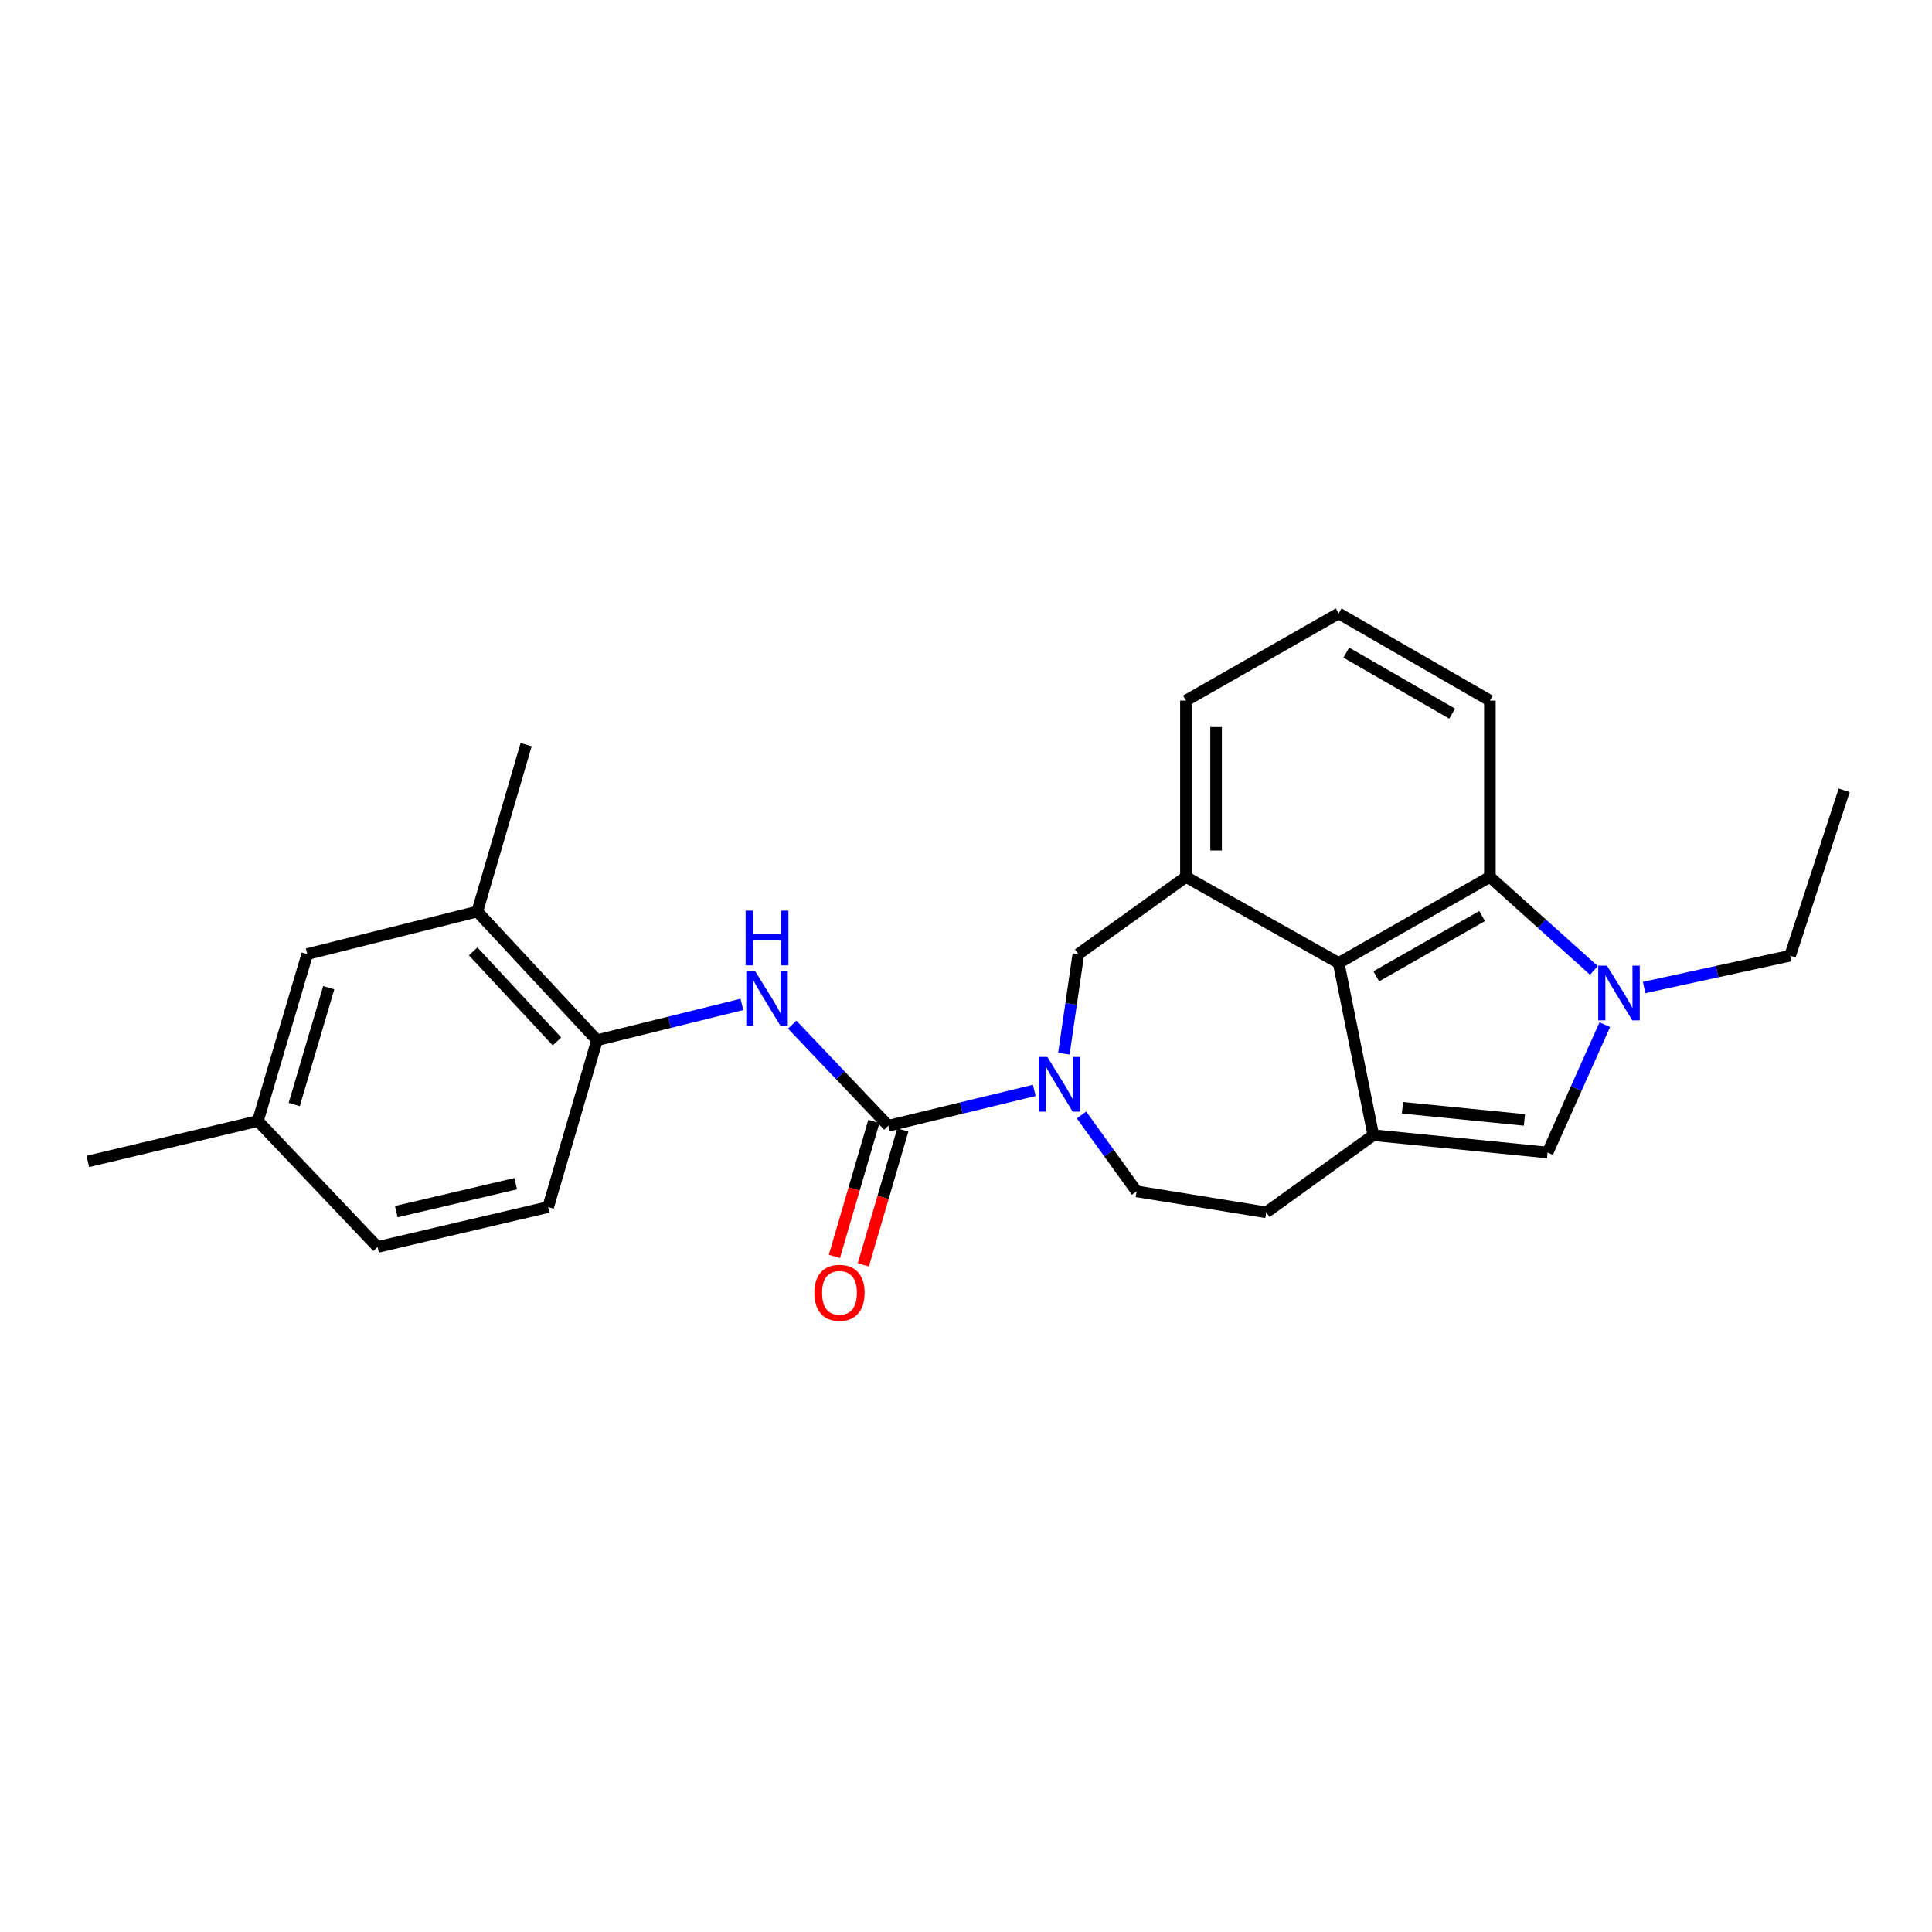 <?xml version='1.0' encoding='iso-8859-1'?>
<svg version='1.1' baseProfile='full'
              xmlns='http://www.w3.org/2000/svg'
                      xmlns:rdkit='http://www.rdkit.org/xml'
                      xmlns:xlink='http://www.w3.org/1999/xlink'
                  xml:space='preserve'
width='1000px' height='1000px' viewBox='0 0 1000 1000'>
<!-- END OF HEADER -->
<rect style='opacity:1.0;fill:#FFFFFF;stroke:none' width='1000' height='1000' x='0' y='0'> </rect>
<path class='bond-3' d='M 710.821,587.569 L 692.9,498.45' style='fill:none;fill-rule:evenodd;stroke:#000000;stroke-width:6px;stroke-linecap:butt;stroke-linejoin:miter;stroke-opacity:1' />
<path class='bond-4' d='M 710.821,587.569 L 801.025,596.543' style='fill:none;fill-rule:evenodd;stroke:#000000;stroke-width:6px;stroke-linecap:butt;stroke-linejoin:miter;stroke-opacity:1' />
<path class='bond-4' d='M 725.897,573.386 L 789.039,579.667' style='fill:none;fill-rule:evenodd;stroke:#000000;stroke-width:6px;stroke-linecap:butt;stroke-linejoin:miter;stroke-opacity:1' />
<path class='bond-11' d='M 710.821,587.569 L 655.402,627.512' style='fill:none;fill-rule:evenodd;stroke:#000000;stroke-width:6px;stroke-linecap:butt;stroke-linejoin:miter;stroke-opacity:1' />
<path class='bond-0' d='M 459.797,582.679 L 497.566,573.531' style='fill:none;fill-rule:evenodd;stroke:#000000;stroke-width:6px;stroke-linecap:butt;stroke-linejoin:miter;stroke-opacity:1' />
<path class='bond-0' d='M 497.566,573.531 L 535.335,564.383' style='fill:none;fill-rule:evenodd;stroke:#0000FF;stroke-width:6px;stroke-linecap:butt;stroke-linejoin:miter;stroke-opacity:1' />
<path class='bond-7' d='M 459.797,582.679 L 434.916,556.513' style='fill:none;fill-rule:evenodd;stroke:#000000;stroke-width:6px;stroke-linecap:butt;stroke-linejoin:miter;stroke-opacity:1' />
<path class='bond-7' d='M 434.916,556.513 L 410.035,530.347' style='fill:none;fill-rule:evenodd;stroke:#0000FF;stroke-width:6px;stroke-linecap:butt;stroke-linejoin:miter;stroke-opacity:1' />
<path class='bond-13' d='M 452.308,580.488 L 442.091,615.401' style='fill:none;fill-rule:evenodd;stroke:#000000;stroke-width:6px;stroke-linecap:butt;stroke-linejoin:miter;stroke-opacity:1' />
<path class='bond-13' d='M 442.091,615.401 L 431.875,650.314' style='fill:none;fill-rule:evenodd;stroke:#FF0000;stroke-width:6px;stroke-linecap:butt;stroke-linejoin:miter;stroke-opacity:1' />
<path class='bond-13' d='M 467.286,584.871 L 457.069,619.784' style='fill:none;fill-rule:evenodd;stroke:#000000;stroke-width:6px;stroke-linecap:butt;stroke-linejoin:miter;stroke-opacity:1' />
<path class='bond-13' d='M 457.069,619.784 L 446.853,654.697' style='fill:none;fill-rule:evenodd;stroke:#FF0000;stroke-width:6px;stroke-linecap:butt;stroke-linejoin:miter;stroke-opacity:1' />
<path class='bond-1' d='M 830.635,530.382 L 815.83,563.462' style='fill:none;fill-rule:evenodd;stroke:#0000FF;stroke-width:6px;stroke-linecap:butt;stroke-linejoin:miter;stroke-opacity:1' />
<path class='bond-1' d='M 815.83,563.462 L 801.025,596.543' style='fill:none;fill-rule:evenodd;stroke:#000000;stroke-width:6px;stroke-linecap:butt;stroke-linejoin:miter;stroke-opacity:1' />
<path class='bond-17' d='M 850.992,511.128 L 888.779,502.899' style='fill:none;fill-rule:evenodd;stroke:#0000FF;stroke-width:6px;stroke-linecap:butt;stroke-linejoin:miter;stroke-opacity:1' />
<path class='bond-17' d='M 888.779,502.899 L 926.567,494.669' style='fill:none;fill-rule:evenodd;stroke:#000000;stroke-width:6px;stroke-linecap:butt;stroke-linejoin:miter;stroke-opacity:1' />
<path class='bond-25' d='M 824.999,502.289 L 798.082,478.096' style='fill:none;fill-rule:evenodd;stroke:#0000FF;stroke-width:6px;stroke-linecap:butt;stroke-linejoin:miter;stroke-opacity:1' />
<path class='bond-25' d='M 798.082,478.096 L 771.165,453.903' style='fill:none;fill-rule:evenodd;stroke:#000000;stroke-width:6px;stroke-linecap:butt;stroke-linejoin:miter;stroke-opacity:1' />
<path class='bond-2' d='M 559.788,577.098 L 574.042,596.877' style='fill:none;fill-rule:evenodd;stroke:#0000FF;stroke-width:6px;stroke-linecap:butt;stroke-linejoin:miter;stroke-opacity:1' />
<path class='bond-2' d='M 574.042,596.877 L 588.296,616.657' style='fill:none;fill-rule:evenodd;stroke:#000000;stroke-width:6px;stroke-linecap:butt;stroke-linejoin:miter;stroke-opacity:1' />
<path class='bond-26' d='M 550.659,545.367 L 554.405,519.607' style='fill:none;fill-rule:evenodd;stroke:#0000FF;stroke-width:6px;stroke-linecap:butt;stroke-linejoin:miter;stroke-opacity:1' />
<path class='bond-26' d='M 554.405,519.607 L 558.15,493.846' style='fill:none;fill-rule:evenodd;stroke:#000000;stroke-width:6px;stroke-linecap:butt;stroke-linejoin:miter;stroke-opacity:1' />
<path class='bond-5' d='M 692.9,498.45 L 771.165,453.903' style='fill:none;fill-rule:evenodd;stroke:#000000;stroke-width:6px;stroke-linecap:butt;stroke-linejoin:miter;stroke-opacity:1' />
<path class='bond-5' d='M 712.36,505.331 L 767.145,474.148' style='fill:none;fill-rule:evenodd;stroke:#000000;stroke-width:6px;stroke-linecap:butt;stroke-linejoin:miter;stroke-opacity:1' />
<path class='bond-6' d='M 692.9,498.45 L 613.838,453.903' style='fill:none;fill-rule:evenodd;stroke:#000000;stroke-width:6px;stroke-linecap:butt;stroke-linejoin:miter;stroke-opacity:1' />
<path class='bond-20' d='M 771.165,453.903 L 771.165,362.624' style='fill:none;fill-rule:evenodd;stroke:#000000;stroke-width:6px;stroke-linecap:butt;stroke-linejoin:miter;stroke-opacity:1' />
<path class='bond-8' d='M 613.838,453.903 L 558.15,493.846' style='fill:none;fill-rule:evenodd;stroke:#000000;stroke-width:6px;stroke-linecap:butt;stroke-linejoin:miter;stroke-opacity:1' />
<path class='bond-19' d='M 613.838,453.903 L 613.838,362.624' style='fill:none;fill-rule:evenodd;stroke:#000000;stroke-width:6px;stroke-linecap:butt;stroke-linejoin:miter;stroke-opacity:1' />
<path class='bond-19' d='M 629.444,440.211 L 629.444,376.316' style='fill:none;fill-rule:evenodd;stroke:#000000;stroke-width:6px;stroke-linecap:butt;stroke-linejoin:miter;stroke-opacity:1' />
<path class='bond-9' d='M 384.011,519.869 L 346.509,529.131' style='fill:none;fill-rule:evenodd;stroke:#0000FF;stroke-width:6px;stroke-linecap:butt;stroke-linejoin:miter;stroke-opacity:1' />
<path class='bond-9' d='M 346.509,529.131 L 309.007,538.393' style='fill:none;fill-rule:evenodd;stroke:#000000;stroke-width:6px;stroke-linecap:butt;stroke-linejoin:miter;stroke-opacity:1' />
<path class='bond-10' d='M 309.007,538.393 L 247.042,471.824' style='fill:none;fill-rule:evenodd;stroke:#000000;stroke-width:6px;stroke-linecap:butt;stroke-linejoin:miter;stroke-opacity:1' />
<path class='bond-10' d='M 288.289,539.04 L 244.914,492.442' style='fill:none;fill-rule:evenodd;stroke:#000000;stroke-width:6px;stroke-linecap:butt;stroke-linejoin:miter;stroke-opacity:1' />
<path class='bond-15' d='M 309.007,538.393 L 283.717,624.781' style='fill:none;fill-rule:evenodd;stroke:#000000;stroke-width:6px;stroke-linecap:butt;stroke-linejoin:miter;stroke-opacity:1' />
<path class='bond-14' d='M 247.042,471.824 L 159.032,493.846' style='fill:none;fill-rule:evenodd;stroke:#000000;stroke-width:6px;stroke-linecap:butt;stroke-linejoin:miter;stroke-opacity:1' />
<path class='bond-22' d='M 247.042,471.824 L 272.324,385.435' style='fill:none;fill-rule:evenodd;stroke:#000000;stroke-width:6px;stroke-linecap:butt;stroke-linejoin:miter;stroke-opacity:1' />
<path class='bond-12' d='M 655.402,627.512 L 588.296,616.657' style='fill:none;fill-rule:evenodd;stroke:#000000;stroke-width:6px;stroke-linecap:butt;stroke-linejoin:miter;stroke-opacity:1' />
<path class='bond-28' d='M 159.032,493.846 L 133.49,580.234' style='fill:none;fill-rule:evenodd;stroke:#000000;stroke-width:6px;stroke-linecap:butt;stroke-linejoin:miter;stroke-opacity:1' />
<path class='bond-28' d='M 170.167,511.229 L 152.287,571.701' style='fill:none;fill-rule:evenodd;stroke:#000000;stroke-width:6px;stroke-linecap:butt;stroke-linejoin:miter;stroke-opacity:1' />
<path class='bond-18' d='M 283.717,624.781 L 195.421,645.433' style='fill:none;fill-rule:evenodd;stroke:#000000;stroke-width:6px;stroke-linecap:butt;stroke-linejoin:miter;stroke-opacity:1' />
<path class='bond-18' d='M 266.918,612.683 L 205.111,627.139' style='fill:none;fill-rule:evenodd;stroke:#000000;stroke-width:6px;stroke-linecap:butt;stroke-linejoin:miter;stroke-opacity:1' />
<path class='bond-16' d='M 133.49,580.234 L 195.421,645.433' style='fill:none;fill-rule:evenodd;stroke:#000000;stroke-width:6px;stroke-linecap:butt;stroke-linejoin:miter;stroke-opacity:1' />
<path class='bond-23' d='M 133.49,580.234 L 45.455,601.147' style='fill:none;fill-rule:evenodd;stroke:#000000;stroke-width:6px;stroke-linecap:butt;stroke-linejoin:miter;stroke-opacity:1' />
<path class='bond-24' d='M 926.567,494.669 L 954.545,409.07' style='fill:none;fill-rule:evenodd;stroke:#000000;stroke-width:6px;stroke-linecap:butt;stroke-linejoin:miter;stroke-opacity:1' />
<path class='bond-21' d='M 613.838,362.624 L 692.9,317.505' style='fill:none;fill-rule:evenodd;stroke:#000000;stroke-width:6px;stroke-linecap:butt;stroke-linejoin:miter;stroke-opacity:1' />
<path class='bond-27' d='M 771.165,362.624 L 692.9,317.505' style='fill:none;fill-rule:evenodd;stroke:#000000;stroke-width:6px;stroke-linecap:butt;stroke-linejoin:miter;stroke-opacity:1' />
<path class='bond-27' d='M 751.631,369.377 L 696.846,337.794' style='fill:none;fill-rule:evenodd;stroke:#000000;stroke-width:6px;stroke-linecap:butt;stroke-linejoin:miter;stroke-opacity:1' />
<path  class='atom-2' d='M 831.725 499.8
L 841.005 514.8
Q 841.925 516.28, 843.405 518.96
Q 844.885 521.64, 844.965 521.8
L 844.965 499.8
L 848.725 499.8
L 848.725 528.12
L 844.845 528.12
L 834.885 511.72
Q 833.725 509.8, 832.485 507.6
Q 831.285 505.4, 830.925 504.72
L 830.925 528.12
L 827.245 528.12
L 827.245 499.8
L 831.725 499.8
' fill='#0000FF'/>
<path  class='atom-3' d='M 542.093 547.07
L 551.373 562.07
Q 552.293 563.55, 553.773 566.23
Q 555.253 568.91, 555.333 569.07
L 555.333 547.07
L 559.093 547.07
L 559.093 575.39
L 555.213 575.39
L 545.253 558.99
Q 544.093 557.07, 542.853 554.87
Q 541.653 552.67, 541.293 551.99
L 541.293 575.39
L 537.613 575.39
L 537.613 547.07
L 542.093 547.07
' fill='#0000FF'/>
<path  class='atom-8' d='M 390.757 502.497
L 400.037 517.497
Q 400.957 518.977, 402.437 521.657
Q 403.917 524.337, 403.997 524.497
L 403.997 502.497
L 407.757 502.497
L 407.757 530.817
L 403.877 530.817
L 393.917 514.417
Q 392.757 512.497, 391.517 510.297
Q 390.317 508.097, 389.957 507.417
L 389.957 530.817
L 386.277 530.817
L 386.277 502.497
L 390.757 502.497
' fill='#0000FF'/>
<path  class='atom-8' d='M 385.937 471.345
L 389.777 471.345
L 389.777 483.385
L 404.257 483.385
L 404.257 471.345
L 408.097 471.345
L 408.097 499.665
L 404.257 499.665
L 404.257 486.585
L 389.777 486.585
L 389.777 499.665
L 385.937 499.665
L 385.937 471.345
' fill='#0000FF'/>
<path  class='atom-14' d='M 421.515 669.156
Q 421.515 662.356, 424.875 658.556
Q 428.235 654.756, 434.515 654.756
Q 440.795 654.756, 444.155 658.556
Q 447.515 662.356, 447.515 669.156
Q 447.515 676.036, 444.115 679.956
Q 440.715 683.836, 434.515 683.836
Q 428.275 683.836, 424.875 679.956
Q 421.515 676.076, 421.515 669.156
M 434.515 680.636
Q 438.835 680.636, 441.155 677.756
Q 443.515 674.836, 443.515 669.156
Q 443.515 663.596, 441.155 660.796
Q 438.835 657.956, 434.515 657.956
Q 430.195 657.956, 427.835 660.756
Q 425.515 663.556, 425.515 669.156
Q 425.515 674.876, 427.835 677.756
Q 430.195 680.636, 434.515 680.636
' fill='#FF0000'/>
</svg>
